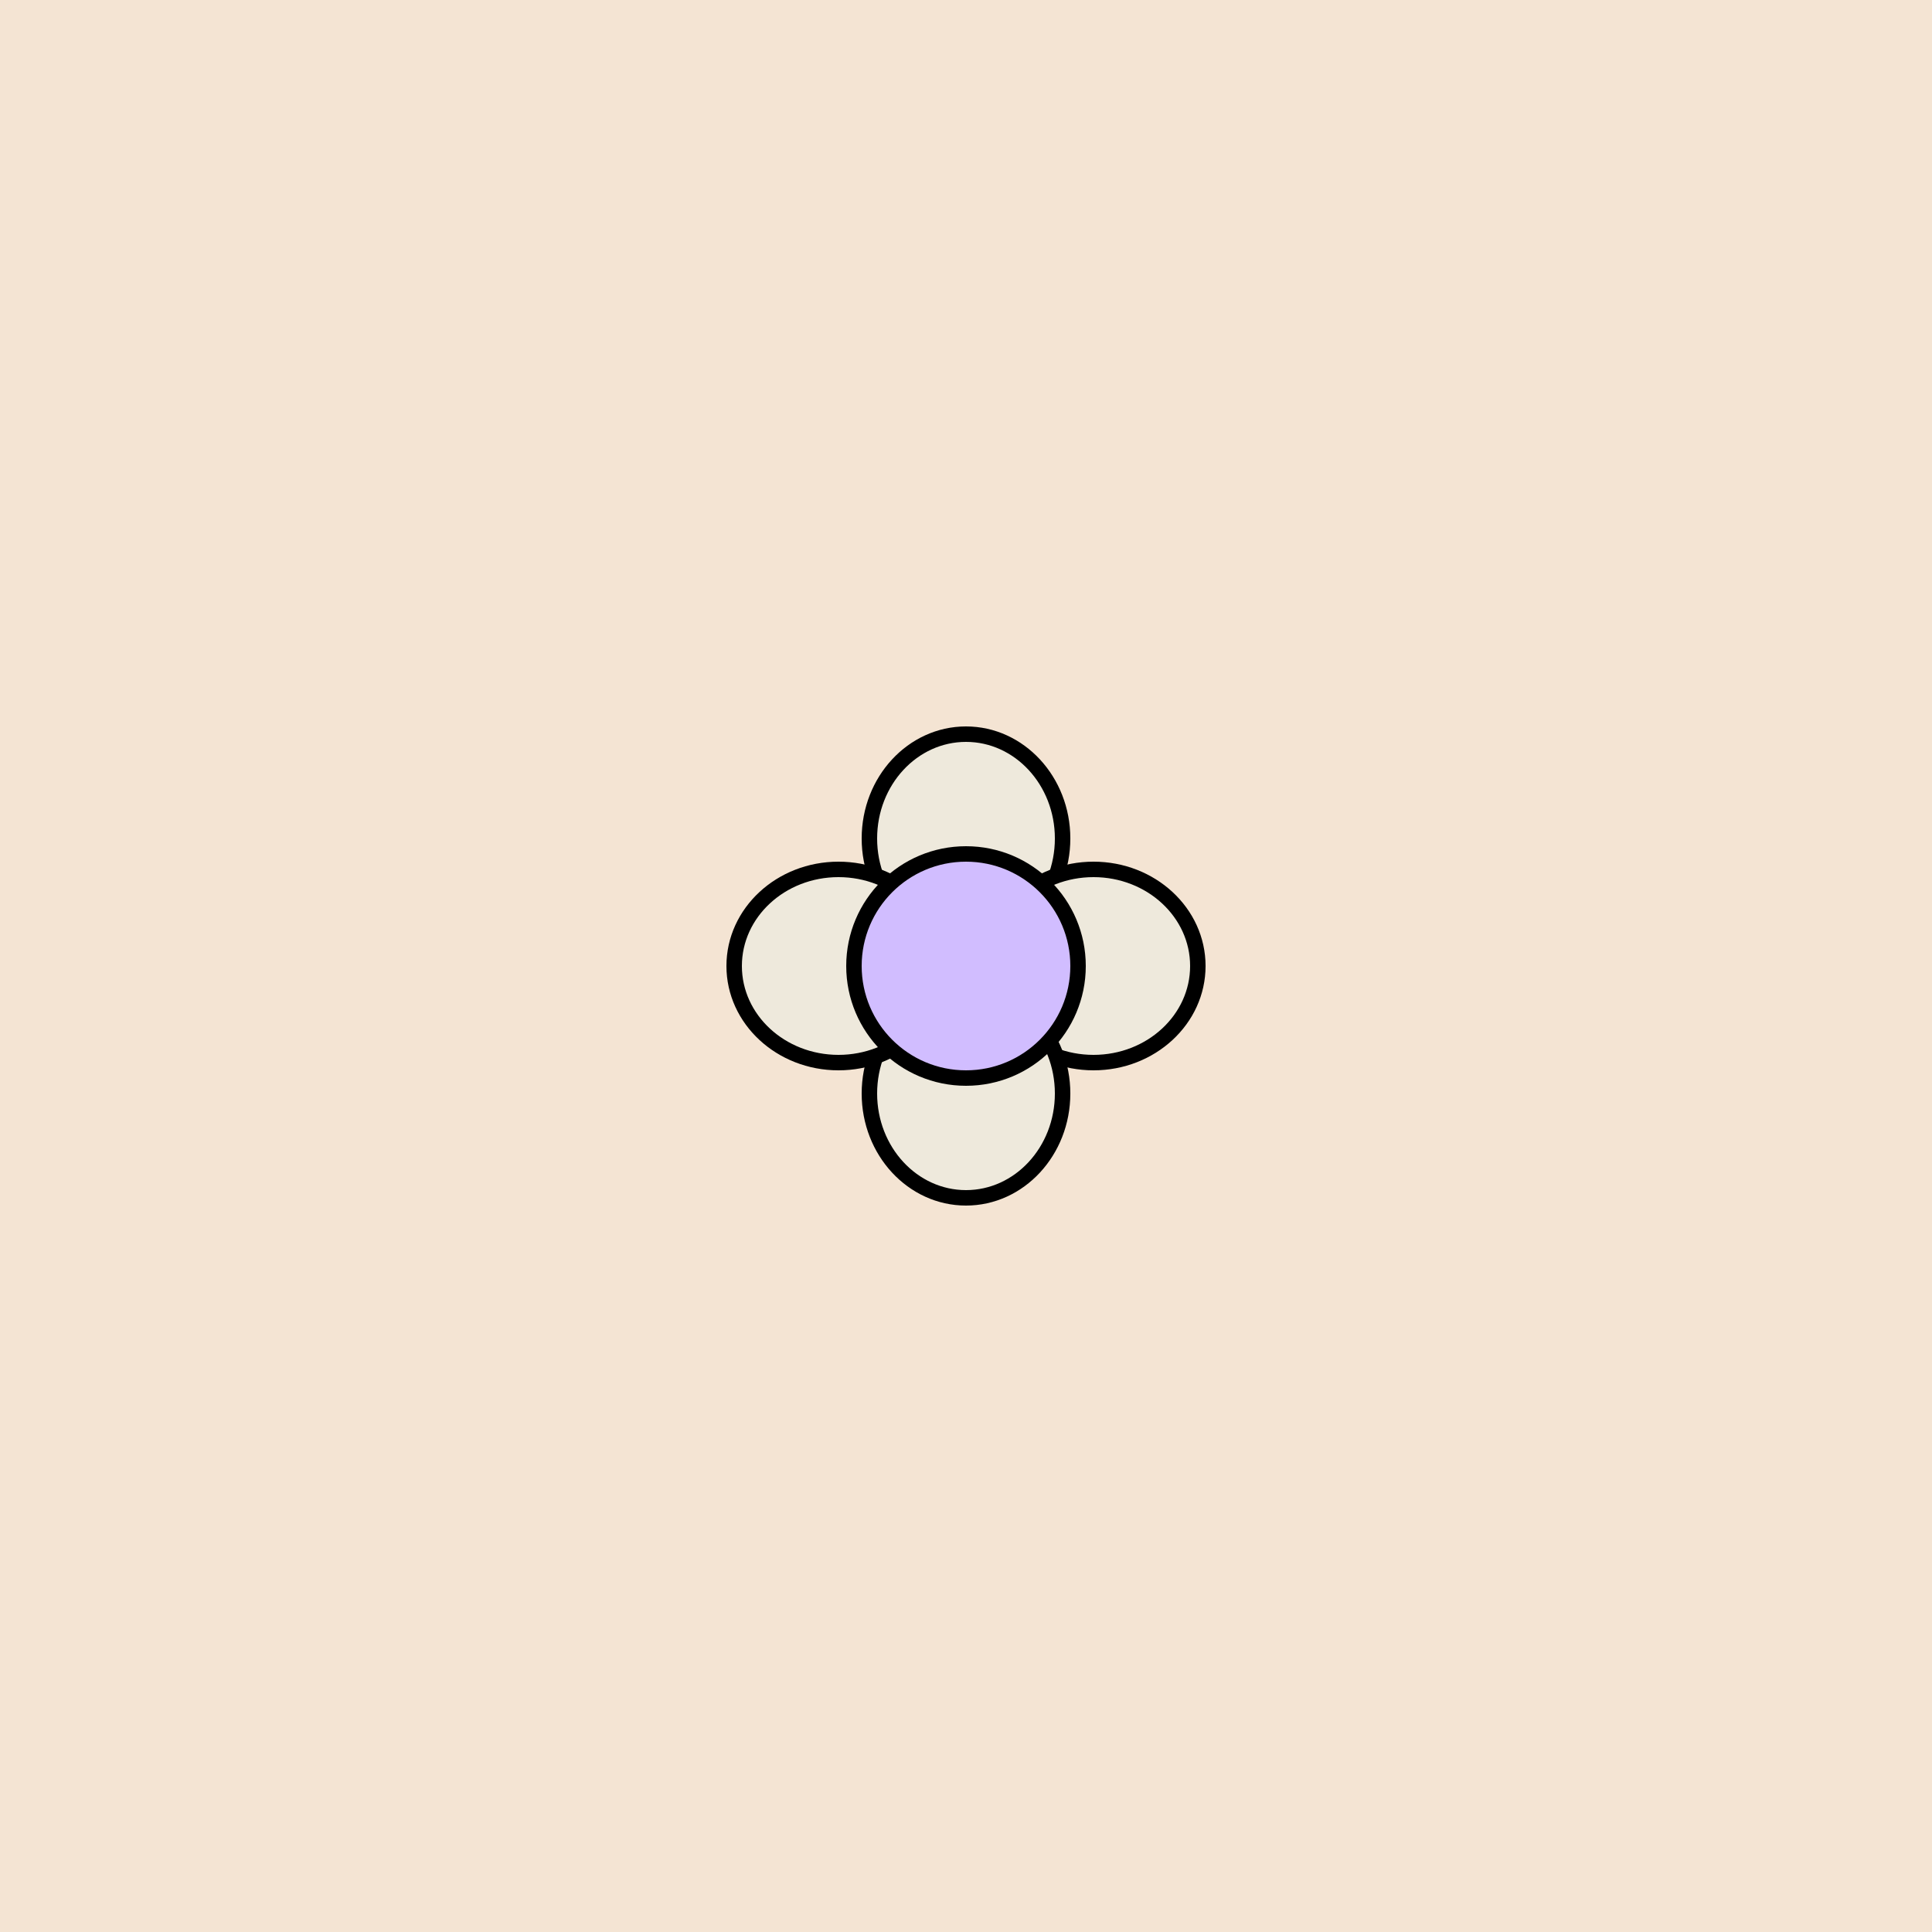 <svg viewBox="0 0 500 500" fill="none" xmlns="http://www.w3.org/2000/svg" xmlns:xlink="http://www.w3.org/1999/xlink"><rect width="500" height="500" fill="#F2F2F2" /><rect id="rect" style="mix-blend-mode:overlay" opacity=".2" width="100%" height="100%" fill="#FAAD58"/><defs><filter xmlns="http://www.w3.org/2000/svg" id="Gl" x="-50%" y="-50%" width="200%" height="200%"><feDropShadow dx="8" dy="8" flood-color="#000000" flood-opacity="1" stdDeviation="0"/></filter></defs><g filter="url(#Gl)" stroke="#000000" stroke-width="4"><defs><ellipse id="ps-9"  cx="250" cy="217" rx="25" ry="27"/><mask id="fpc"><rect height="100%" width="100%" fill="white" /><use transform = "rotate(90.0 250 250)" xlink:href="#ps-9" fill="black"/></mask></defs><use transform="rotate(0.0 250 250)" xlink:href="#ps-9" mask="url(#fpc)" fill="#EEE9DC"/><use transform="rotate(90.0 250 250)" xlink:href="#ps-9" mask="url(#fpc)" fill="#EEE9DC"/><use transform="rotate(180.0 250 250)" xlink:href="#ps-9" mask="url(#fpc)" fill="#EEE9DC"/><use transform="rotate(270.0 250 250)" xlink:href="#ps-9" mask="url(#fpc)" fill="#EEE9DC"/><circle cx="250" cy="250" r="29" fill="#D1BDFF"/></g></svg>